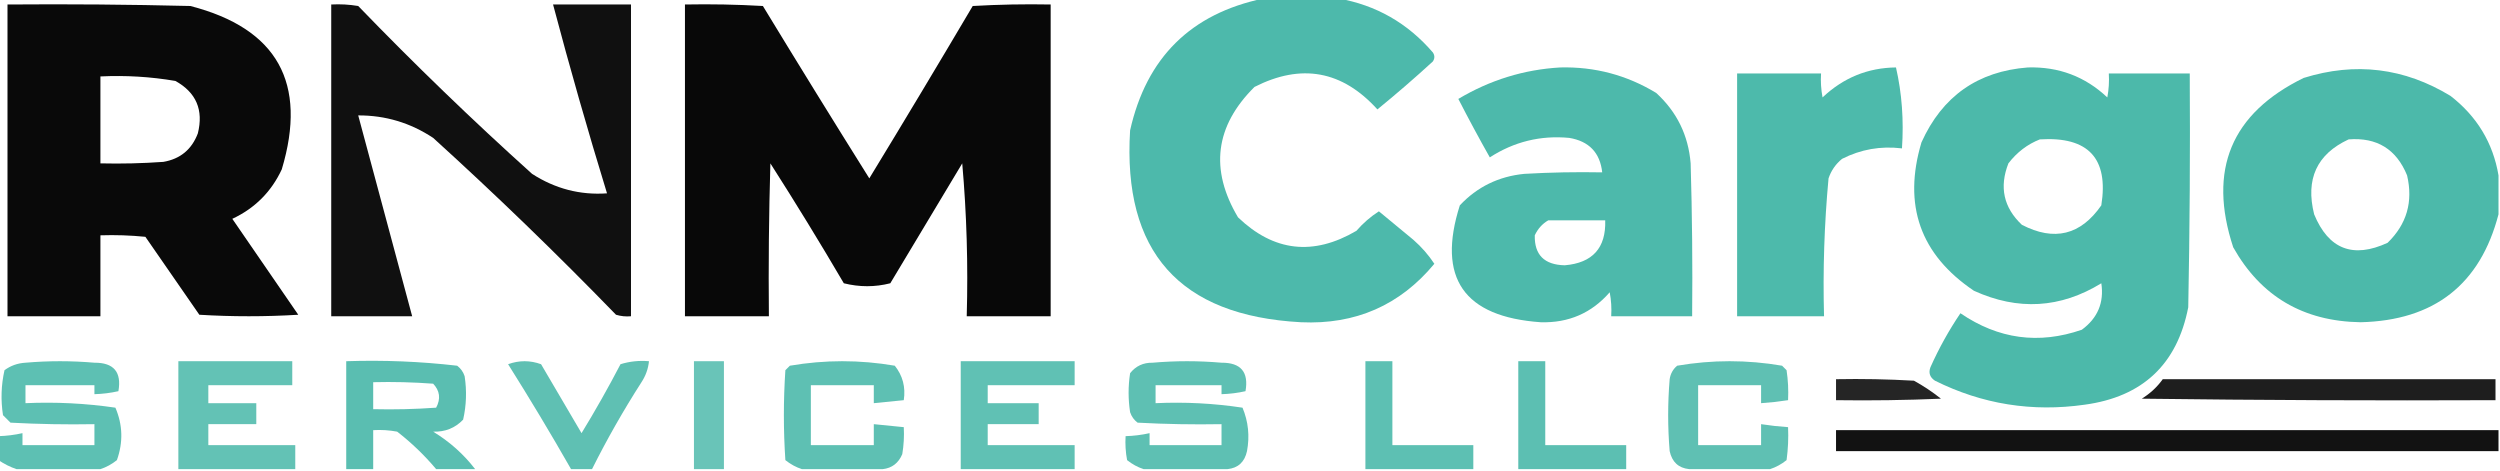 <?xml version="1.0" encoding="UTF-8"?>
<!DOCTYPE svg PUBLIC "-//W3C//DTD SVG 1.1//EN" "http://www.w3.org/Graphics/SVG/1.1/DTD/svg11.dtd">
<svg xmlns="http://www.w3.org/2000/svg" version="1.1" width="834px" height="157px" style="shape-rendering:geometricPrecision; text-rendering:geometricPrecision; image-rendering:optimizeQuality; fill-rule:evenodd; clip-rule:evenodd" xmlns:xlink="http://www.w3.org/1999/xlink">
<g><path style="opacity:0.962" fill="#47b7a8" d="M 421.5,-0.5 C 429.833,-0.5 438.167,-0.5 446.5,-0.5C 459.078,1.71 469.578,7.71 478,17.5C 478.667,18.5 478.667,19.5 478,20.5C 471.981,26.02 465.814,31.354 459.5,36.5C 447.789,23.557 434.123,21.057 418.5,29C 405.349,42.056 403.516,56.556 413,72.5C 424.942,83.951 438.109,85.451 452.5,77C 454.716,74.447 457.216,72.28 460,70.5C 463.822,73.653 467.655,76.82 471.5,80C 474.219,82.382 476.553,85.049 478.5,88C 467.033,101.834 452.2,108.334 434,107.5C 393.492,105.325 374.492,83.992 377,43.5C 382.452,19.214 397.285,4.548 421.5,-0.5 Z"/></g>
<g><path style="opacity:0.963" fill="#000000" d="M 2.5,1.5 C 22.836,1.333 43.169,1.5 63.5,2C 92.496,9.483 102.662,27.649 94,56.5C 90.5,64 85,69.5 77.5,73C 84.833,83.667 92.167,94.333 99.5,105C 88.5,105.667 77.5,105.667 66.5,105C 60.5,96.333 54.5,87.667 48.5,79C 43.511,78.501 38.511,78.334 33.5,78.5C 33.5,87.5 33.5,96.5 33.5,105.5C 23.167,105.5 12.833,105.5 2.5,105.5C 2.5,70.833 2.5,36.167 2.5,1.5 Z M 33.5,25.5 C 41.917,25.094 50.251,25.594 58.5,27C 65.453,30.842 67.953,36.675 66,44.5C 63.968,49.867 60.135,53.033 54.5,54C 47.508,54.5 40.508,54.666 33.5,54.5C 33.5,44.833 33.5,35.167 33.5,25.5 Z"/></g>
<g><path style="opacity:0.936" fill="#000000" d="M 110.5,1.5 C 113.518,1.335 116.518,1.502 119.5,2C 138.226,21.394 157.559,40.061 177.5,58C 185.221,62.97 193.555,65.137 202.5,64.5C 196.09,43.604 190.09,22.604 184.5,1.5C 193.167,1.5 201.833,1.5 210.5,1.5C 210.5,36.167 210.5,70.833 210.5,105.5C 208.801,105.66 207.134,105.494 205.5,105C 185.743,84.644 165.41,64.977 144.5,46C 136.904,40.967 128.571,38.467 119.5,38.5C 125.5,60.833 131.5,83.167 137.5,105.5C 128.5,105.5 119.5,105.5 110.5,105.5C 110.5,70.833 110.5,36.167 110.5,1.5 Z"/></g>
<g><path style="opacity:0.966" fill="#000000" d="M 228.5,1.5 C 237.173,1.334 245.84,1.5 254.5,2C 266.208,21.25 278.041,40.417 290,59.5C 301.626,40.416 313.126,21.25 324.5,2C 333.16,1.5 341.827,1.334 350.5,1.5C 350.5,36.167 350.5,70.833 350.5,105.5C 341.167,105.5 331.833,105.5 322.5,105.5C 322.985,88.346 322.485,71.346 321,54.5C 313,67.833 305,81.167 297,94.5C 291.886,95.804 286.719,95.804 281.5,94.5C 273.584,81 265.418,67.666 257,54.5C 256.5,71.497 256.333,88.497 256.5,105.5C 247.167,105.5 237.833,105.5 228.5,105.5C 228.5,70.833 228.5,36.167 228.5,1.5 Z"/></g>
<g><path style="opacity:0.963" fill="#47b7a8" d="M 520.5,22.5 C 532.036,22.217 542.703,25.05 552.5,31C 559.401,37.303 563.235,45.136 564,54.5C 564.5,71.497 564.667,88.497 564.5,105.5C 555.5,105.5 546.5,105.5 537.5,105.5C 537.664,102.813 537.497,100.146 537,97.5C 530.976,104.434 523.309,107.767 514,107.5C 488.297,105.71 479.297,92.71 487,68.5C 492.798,62.337 499.965,58.837 508.5,58C 517.16,57.5 525.827,57.334 534.5,57.5C 533.772,50.938 530.106,47.104 523.5,46C 513.92,45.103 505.087,47.27 497,52.5C 493.373,46.08 489.873,39.58 486.5,33C 497.072,26.696 508.405,23.196 520.5,22.5 Z M 516.5,73.5 C 522.833,73.5 529.167,73.5 535.5,73.5C 535.789,82.715 531.289,87.715 522,88.5C 515.182,88.35 511.849,85.017 512,78.5C 513.025,76.313 514.525,74.646 516.5,73.5 Z"/></g>
<g><path style="opacity:0.964" fill="#47b7a8" d="M 632.5,22.5 C 634.471,31.105 635.138,40.105 634.5,49.5C 627.418,48.643 620.751,49.809 614.5,53C 612.383,54.731 610.883,56.898 610,59.5C 608.582,74.784 608.082,90.117 608.5,105.5C 598.833,105.5 589.167,105.5 579.5,105.5C 579.5,78.5 579.5,51.5 579.5,24.5C 588.833,24.5 598.167,24.5 607.5,24.5C 607.336,27.187 607.503,29.854 608,32.5C 614.953,25.932 623.12,22.599 632.5,22.5 Z"/></g>
<g><path style="opacity:0.969" fill="#47b7a8" d="M 676.5,22.5 C 686.786,22.203 695.619,25.537 703,32.5C 703.497,29.854 703.664,27.187 703.5,24.5C 712.5,24.5 721.5,24.5 730.5,24.5C 730.667,50.502 730.5,76.502 730,102.5C 726.306,121.526 714.806,132.359 695.5,135C 677.951,137.519 661.285,134.853 645.5,127C 643.789,125.867 643.289,124.367 644,122.5C 646.826,116.178 650.159,110.178 654,104.5C 666.647,113.138 680.147,114.971 694.5,110C 699.793,106.114 701.96,100.947 701,94.5C 687.369,102.862 673.202,103.695 658.5,97C 640.586,84.933 634.753,68.433 641,47.5C 647.94,32.121 659.773,23.788 676.5,22.5 Z M 680.5,46.5 C 696.657,45.483 703.49,52.816 701,68.5C 694.127,78.427 685.293,80.593 674.5,75C 668.401,69.257 666.901,62.423 670,54.5C 672.855,50.789 676.355,48.123 680.5,46.5 Z"/></g>
<g><path style="opacity:0.965" fill="#47b7a8" d="M 833.5,58.5 C 833.5,62.833 833.5,67.167 833.5,71.5C 827.396,94.906 812.063,106.906 787.5,107.5C 768.378,107.202 754.212,98.869 745,82.5C 736.494,56.649 744.328,37.816 768.5,26C 785.748,20.62 802.081,22.62 817.5,32C 826.331,38.847 831.665,47.68 833.5,58.5 Z M 783.5,46.5 C 792.93,45.767 799.43,49.767 803,58.5C 805.068,67.29 802.901,74.79 796.5,81C 784.976,86.317 776.81,83.151 772,71.5C 769.057,59.757 772.891,51.423 783.5,46.5 Z"/></g>
<g><path style="opacity:0.878" fill="#47b7a8" d="M 33.5,156.5 C 24.167,156.5 14.833,156.5 5.5,156.5C 3.412,155.799 1.412,154.799 -0.5,153.5C -0.5,150.833 -0.5,148.167 -0.5,145.5C 2.206,145.425 4.873,145.092 7.5,144.5C 7.5,145.833 7.5,147.167 7.5,148.5C 15.5,148.5 23.5,148.5 31.5,148.5C 31.5,146.167 31.5,143.833 31.5,141.5C 22.161,141.666 12.827,141.5 3.5,141C 2.667,140.167 1.833,139.333 1,138.5C 0.219,133.446 0.386,128.446 1.5,123.5C 3.547,121.985 5.881,121.151 8.5,121C 16.167,120.333 23.833,120.333 31.5,121C 37.952,120.953 40.618,124.12 39.5,130.5C 36.873,131.092 34.206,131.425 31.5,131.5C 31.5,130.5 31.5,129.5 31.5,128.5C 23.833,128.5 16.167,128.5 8.5,128.5C 8.5,130.5 8.5,132.5 8.5,134.5C 18.605,134.051 28.605,134.551 38.5,136C 40.949,141.732 41.116,147.565 39,153.5C 37.281,154.869 35.448,155.869 33.5,156.5 Z"/></g>
<g><path style="opacity:0.844" fill="#47b7a8" d="M 98.5,156.5 C 85.5,156.5 72.5,156.5 59.5,156.5C 59.5,144.5 59.5,132.5 59.5,120.5C 72.167,120.5 84.833,120.5 97.5,120.5C 97.5,123.167 97.5,125.833 97.5,128.5C 88.167,128.5 78.833,128.5 69.5,128.5C 69.5,130.5 69.5,132.5 69.5,134.5C 74.833,134.5 80.167,134.5 85.5,134.5C 85.5,136.833 85.5,139.167 85.5,141.5C 80.167,141.5 74.833,141.5 69.5,141.5C 69.5,143.833 69.5,146.167 69.5,148.5C 79.167,148.5 88.833,148.5 98.5,148.5C 98.5,151.167 98.5,153.833 98.5,156.5 Z"/></g>
<g><path style="opacity:0.891" fill="#47b7a8" d="M 158.5,156.5 C 154.167,156.5 149.833,156.5 145.5,156.5C 141.625,151.889 137.292,147.722 132.5,144C 129.854,143.503 127.187,143.336 124.5,143.5C 124.5,147.833 124.5,152.167 124.5,156.5C 121.5,156.5 118.5,156.5 115.5,156.5C 115.5,144.5 115.5,132.5 115.5,120.5C 127.895,120.082 140.228,120.582 152.5,122C 153.701,122.903 154.535,124.069 155,125.5C 155.753,130.375 155.586,135.208 154.5,140C 151.829,142.793 148.496,144.126 144.5,144C 150.028,147.371 154.695,151.537 158.5,156.5 Z M 124.5,127.5 C 131.175,127.334 137.842,127.5 144.5,128C 146.744,130.376 147.077,133.043 145.5,136C 138.508,136.5 131.508,136.666 124.5,136.5C 124.5,133.5 124.5,130.5 124.5,127.5 Z"/></g>
<g><path style="opacity:0.865" fill="#47b7a8" d="M 197.5,156.5 C 195.167,156.5 192.833,156.5 190.5,156.5C 183.763,144.695 176.763,133.029 169.5,121.5C 173.167,120.167 176.833,120.167 180.5,121.5C 185,129.167 189.5,136.833 194,144.5C 198.587,136.996 202.92,129.329 207,121.5C 210.057,120.549 213.223,120.216 216.5,120.5C 216.245,123.016 215.411,125.35 214,127.5C 207.97,136.896 202.47,146.563 197.5,156.5 Z"/></g>
<g><path style="opacity:0.815" fill="#47b7a8" d="M 241.5,156.5 C 238.167,156.5 234.833,156.5 231.5,156.5C 231.5,144.5 231.5,132.5 231.5,120.5C 234.833,120.5 238.167,120.5 241.5,120.5C 241.5,132.5 241.5,144.5 241.5,156.5 Z"/></g>
<g><path style="opacity:0.872" fill="#47b7a8" d="M 294.5,156.5 C 285.5,156.5 276.5,156.5 267.5,156.5C 265.552,155.869 263.719,154.869 262,153.5C 261.333,143.5 261.333,133.5 262,123.5C 262.5,123 263,122.5 263.5,122C 275.167,120 286.833,120 298.5,122C 301.154,125.327 302.154,129.161 301.5,133.5C 298.167,133.833 294.833,134.167 291.5,134.5C 291.5,132.5 291.5,130.5 291.5,128.5C 284.5,128.5 277.5,128.5 270.5,128.5C 270.5,135.167 270.5,141.833 270.5,148.5C 277.5,148.5 284.5,148.5 291.5,148.5C 291.5,146.167 291.5,143.833 291.5,141.5C 294.833,141.833 298.167,142.167 301.5,142.5C 301.665,145.518 301.498,148.518 301,151.5C 299.728,154.492 297.562,156.159 294.5,156.5 Z"/></g>
<g><path style="opacity:0.861" fill="#47b7a8" d="M 358.5,156.5 C 345.833,156.5 333.167,156.5 320.5,156.5C 320.5,144.5 320.5,132.5 320.5,120.5C 333.167,120.5 345.833,120.5 358.5,120.5C 358.5,123.167 358.5,125.833 358.5,128.5C 348.833,128.5 339.167,128.5 329.5,128.5C 329.5,130.5 329.5,132.5 329.5,134.5C 335.167,134.5 340.833,134.5 346.5,134.5C 346.5,136.833 346.5,139.167 346.5,141.5C 340.833,141.5 335.167,141.5 329.5,141.5C 329.5,143.833 329.5,146.167 329.5,148.5C 339.167,148.5 348.833,148.5 358.5,148.5C 358.5,151.167 358.5,153.833 358.5,156.5 Z"/></g>
<g><path style="opacity:0.872" fill="#47b7a8" d="M 409.5,156.5 C 400.167,156.5 390.833,156.5 381.5,156.5C 379.552,155.869 377.719,154.869 376,153.5C 375.503,150.854 375.336,148.187 375.5,145.5C 378.206,145.425 380.873,145.092 383.5,144.5C 383.5,145.833 383.5,147.167 383.5,148.5C 391.5,148.5 399.5,148.5 407.5,148.5C 407.5,146.167 407.5,143.833 407.5,141.5C 398.161,141.666 388.827,141.5 379.5,141C 378.299,140.097 377.465,138.931 377,137.5C 376.333,133.167 376.333,128.833 377,124.5C 378.887,122.114 381.387,120.947 384.5,121C 392.167,120.333 399.833,120.333 407.5,121C 413.952,120.953 416.618,124.12 415.5,130.5C 412.873,131.092 410.206,131.425 407.5,131.5C 407.5,130.5 407.5,129.5 407.5,128.5C 400.167,128.5 392.833,128.5 385.5,128.5C 385.5,130.5 385.5,132.5 385.5,134.5C 395.273,134.052 404.939,134.552 414.5,136C 416.438,140.64 416.938,145.473 416,150.5C 415.204,154.134 413.037,156.134 409.5,156.5 Z"/></g>
<g><path style="opacity:0.878" fill="#47b7a8" d="M 491.5,156.5 C 479.5,156.5 467.5,156.5 455.5,156.5C 455.5,144.5 455.5,132.5 455.5,120.5C 458.5,120.5 461.5,120.5 464.5,120.5C 464.5,129.833 464.5,139.167 464.5,148.5C 473.5,148.5 482.5,148.5 491.5,148.5C 491.5,151.167 491.5,153.833 491.5,156.5 Z"/></g>
<g><path style="opacity:0.881" fill="#47b7a8" d="M 542.5,156.5 C 530.5,156.5 518.5,156.5 506.5,156.5C 506.5,144.5 506.5,132.5 506.5,120.5C 509.5,120.5 512.5,120.5 515.5,120.5C 515.5,129.833 515.5,139.167 515.5,148.5C 524.5,148.5 533.5,148.5 542.5,148.5C 542.5,151.167 542.5,153.833 542.5,156.5 Z"/></g>
<g><path style="opacity:0.864" fill="#47b7a8" d="M 590.5,156.5 C 581.5,156.5 572.5,156.5 563.5,156.5C 559.963,156.134 557.796,154.134 557,150.5C 556.333,142.5 556.333,134.5 557,126.5C 557.273,124.671 558.107,123.171 559.5,122C 571.167,120 582.833,120 594.5,122C 595,122.5 595.5,123 596,123.5C 596.498,126.817 596.665,130.15 596.5,133.5C 593.518,133.963 590.518,134.296 587.5,134.5C 587.5,132.5 587.5,130.5 587.5,128.5C 580.5,128.5 573.5,128.5 566.5,128.5C 566.5,135.167 566.5,141.833 566.5,148.5C 573.5,148.5 580.5,148.5 587.5,148.5C 587.5,146.167 587.5,143.833 587.5,141.5C 590.482,141.963 593.482,142.296 596.5,142.5C 596.665,146.182 596.499,149.848 596,153.5C 594.281,154.869 592.448,155.869 590.5,156.5 Z"/></g>
<g><path style="opacity:0.854" fill="#000000" d="M 612.5,126.5 C 621.173,126.334 629.84,126.5 638.5,127C 641.672,128.752 644.672,130.752 647.5,133C 635.838,133.5 624.171,133.667 612.5,133.5C 612.5,131.167 612.5,128.833 612.5,126.5 Z"/></g>
<g><path style="opacity:0.882" fill="#000000" d="M 721.5,126.5 C 758.5,126.5 795.5,126.5 832.5,126.5C 832.5,128.833 832.5,131.167 832.5,133.5C 793.165,133.667 753.832,133.5 714.5,133C 717.288,131.281 719.621,129.115 721.5,126.5 Z"/></g>
<g><path style="opacity:0.927" fill="#000000" d="M 833.5,143.5 C 833.5,145.833 833.5,148.167 833.5,150.5C 759.833,150.5 686.167,150.5 612.5,150.5C 612.5,148.167 612.5,145.833 612.5,143.5C 686.167,143.5 759.833,143.5 833.5,143.5 Z"/></g>
</svg>
